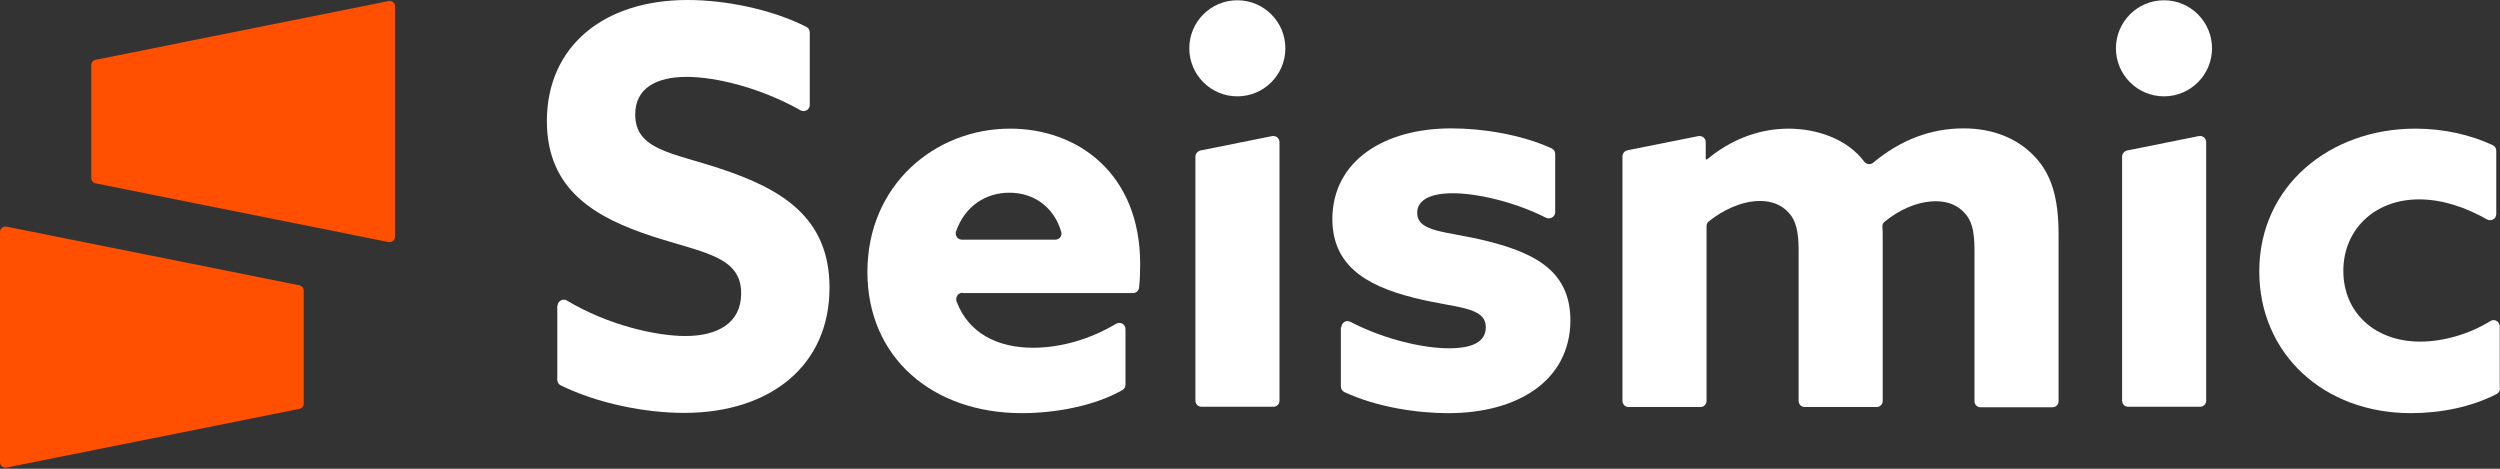 <svg width="128" height="24" viewBox="0 0 128 24" fill="none" xmlns="http://www.w3.org/2000/svg">
<rect x="0" y="0" width="128" height="24" fill="#333333" stroke="none"/>
<g clip-path="url(#clip0_17152_45185)">
<path d="M19.897 0.055L4.892 3.061C4.769 3.088 4.674 3.198 4.674 3.334V9.115C4.674 9.251 4.769 9.361 4.892 9.388L19.897 12.394C20.061 12.421 20.225 12.299 20.225 12.121V0.314C20.225 0.15 20.061 0.014 19.897 0.055Z" fill="#FE5000"/>
<path d="M0.328 23.941L15.332 20.935C15.455 20.908 15.551 20.799 15.551 20.662V14.882C15.551 14.745 15.455 14.636 15.332 14.608L0.328 11.602C0.164 11.575 0 11.698 0 11.875V23.654C0 23.846 0.15 23.969 0.328 23.941Z" fill="#FE5000"/>
<path d="M28.547 15.66C28.547 15.414 28.82 15.264 29.025 15.387C31.116 16.644 33.589 17.204 35.092 17.204C36.732 17.204 37.948 16.548 37.948 15.018C37.948 13.118 36.021 12.954 33.384 12.094C30.555 11.164 28 9.77 28 6.204C28 2.378 30.897 0 35.202 0C37.156 0 39.52 0.478 41.296 1.38C41.405 1.435 41.46 1.544 41.46 1.667V5.37C41.46 5.616 41.2 5.767 40.982 5.644C38.918 4.482 36.636 3.936 35.16 3.936C33.63 3.936 32.523 4.496 32.523 5.862C32.523 7.68 34.422 7.816 36.882 8.636C39.971 9.661 42.471 11.096 42.471 14.731C42.471 18.721 39.438 21.14 35.024 21.14C33.042 21.14 30.61 20.662 28.711 19.732C28.601 19.678 28.533 19.568 28.533 19.445V15.66H28.547Z" fill="white"/>
<path d="M49.276 14.99C49.057 14.99 48.907 15.209 48.975 15.428C49.577 17.054 51.066 17.805 52.897 17.805C54.291 17.805 55.794 17.382 57.147 16.576C57.366 16.453 57.625 16.603 57.625 16.849V19.691C57.625 19.8 57.571 19.91 57.475 19.965C56.108 20.757 54.1 21.153 52.323 21.153C47.732 21.153 44.411 18.297 44.411 13.925C44.411 9.47 47.868 6.586 51.722 6.586C55.152 6.586 58.377 8.855 58.377 13.528C58.377 13.897 58.363 14.362 58.322 14.717C58.308 14.881 58.172 15.004 58.008 15.004H49.276V14.99ZM54.031 12.271C54.25 12.271 54.4 12.066 54.332 11.861C53.963 10.604 52.938 9.866 51.681 9.866C50.478 9.866 49.413 10.536 48.948 11.847C48.88 12.052 49.03 12.271 49.248 12.271H54.031Z" fill="white"/>
<path d="M61.206 8.021V20.511C61.206 20.689 61.343 20.826 61.52 20.826H65.196C65.374 20.826 65.51 20.689 65.51 20.511V7.283C65.51 7.078 65.333 6.928 65.128 6.969L61.452 7.707C61.315 7.748 61.206 7.871 61.206 8.021Z" fill="white"/>
<path d="M68.68 16.754C68.68 16.521 68.94 16.357 69.145 16.48C70.963 17.423 72.958 17.833 74.174 17.833C75.363 17.833 76.073 17.519 76.073 16.754C76.073 15.674 74.515 15.783 72.411 15.251C69.774 14.595 68.216 13.488 68.216 11.192C68.243 8.24 70.853 6.573 74.31 6.573C75.923 6.573 77.891 6.888 79.448 7.598C79.558 7.653 79.626 7.762 79.626 7.885V10.864C79.626 11.096 79.38 11.247 79.162 11.151C77.426 10.277 75.527 9.894 74.379 9.894C73.245 9.894 72.561 10.236 72.561 10.891C72.561 11.916 74.064 11.821 76.128 12.34C78.793 12.996 80.405 14.007 80.405 16.426C80.378 19.487 77.713 21.154 74.146 21.154C72.534 21.154 70.471 20.84 68.831 20.074C68.721 20.02 68.653 19.91 68.653 19.787V16.754H68.68Z" fill="white"/>
<path d="M104.128 7.967C103.308 7.12 102.092 6.573 100.534 6.573C98.881 6.573 97.323 7.147 95.902 8.336C95.765 8.445 95.56 8.418 95.451 8.281C94.576 7.093 92.977 6.587 91.584 6.587C89.889 6.587 88.468 7.27 87.388 8.172L87.334 8.145V7.284C87.334 7.079 87.156 6.929 86.951 6.97L83.33 7.694C83.18 7.721 83.07 7.858 83.07 8.008V20.525C83.07 20.703 83.207 20.84 83.385 20.84H87.061C87.238 20.84 87.375 20.703 87.375 20.525V11.575C87.375 11.479 87.416 11.383 87.498 11.329C88.195 10.768 89.165 10.29 90.108 10.29C90.668 10.29 91.187 10.454 91.584 10.891C91.953 11.288 92.089 11.862 92.089 12.791V20.525C92.089 20.703 92.226 20.84 92.403 20.84H96.079C96.257 20.84 96.394 20.703 96.394 20.525V12.08C96.394 11.93 96.394 11.766 96.38 11.616C96.366 11.52 96.407 11.411 96.489 11.356C97.214 10.755 98.17 10.304 99.113 10.304C99.673 10.304 100.193 10.468 100.589 10.905C100.93 11.274 101.094 11.752 101.094 12.805V20.539C101.094 20.716 101.231 20.853 101.409 20.853H105.085C105.262 20.853 105.399 20.716 105.399 20.539V12.094C105.413 10.099 105.016 8.869 104.128 7.967Z" fill="white"/>
<path d="M128.001 19.883C128.001 20.006 127.932 20.115 127.837 20.169C126.538 20.839 124.967 21.153 123.437 21.153C118.954 21.153 115.675 18.092 115.675 13.897C115.675 9.511 119.296 6.586 123.669 6.586C125.145 6.586 126.525 6.914 127.632 7.434C127.741 7.488 127.809 7.598 127.809 7.721V10.959C127.809 11.205 127.55 11.355 127.331 11.232C126.224 10.604 125.035 10.208 123.86 10.208C121.564 10.208 119.979 11.765 119.979 13.87C119.979 16.002 121.592 17.491 123.915 17.491C125.09 17.491 126.429 17.108 127.509 16.439C127.714 16.302 127.987 16.466 127.987 16.712V19.883H128.001Z" fill="white"/>
<path d="M108.651 8.021V20.511C108.651 20.689 108.788 20.826 108.966 20.826H112.642C112.819 20.826 112.956 20.689 112.956 20.511V7.283C112.956 7.078 112.778 6.928 112.573 6.969L108.897 7.707C108.761 7.748 108.651 7.871 108.651 8.021Z" fill="white"/>
<path d="M63.351 4.933C64.71 4.933 65.811 3.832 65.811 2.473C65.811 1.115 64.71 0.014 63.351 0.014C61.993 0.014 60.892 1.115 60.892 2.473C60.892 3.832 61.993 4.933 63.351 4.933Z" fill="white"/>
<path d="M110.796 4.933C112.154 4.933 113.255 3.832 113.255 2.473C113.255 1.115 112.154 0.014 110.796 0.014C109.437 0.014 108.336 1.115 108.336 2.473C108.336 3.832 109.437 4.933 110.796 4.933Z" fill="white"/>
</g>
<defs>
<clipPath id="clip0_17152_45185">
<rect width="128" height="24" fill="white"/>
</clipPath>
</defs>
</svg>
